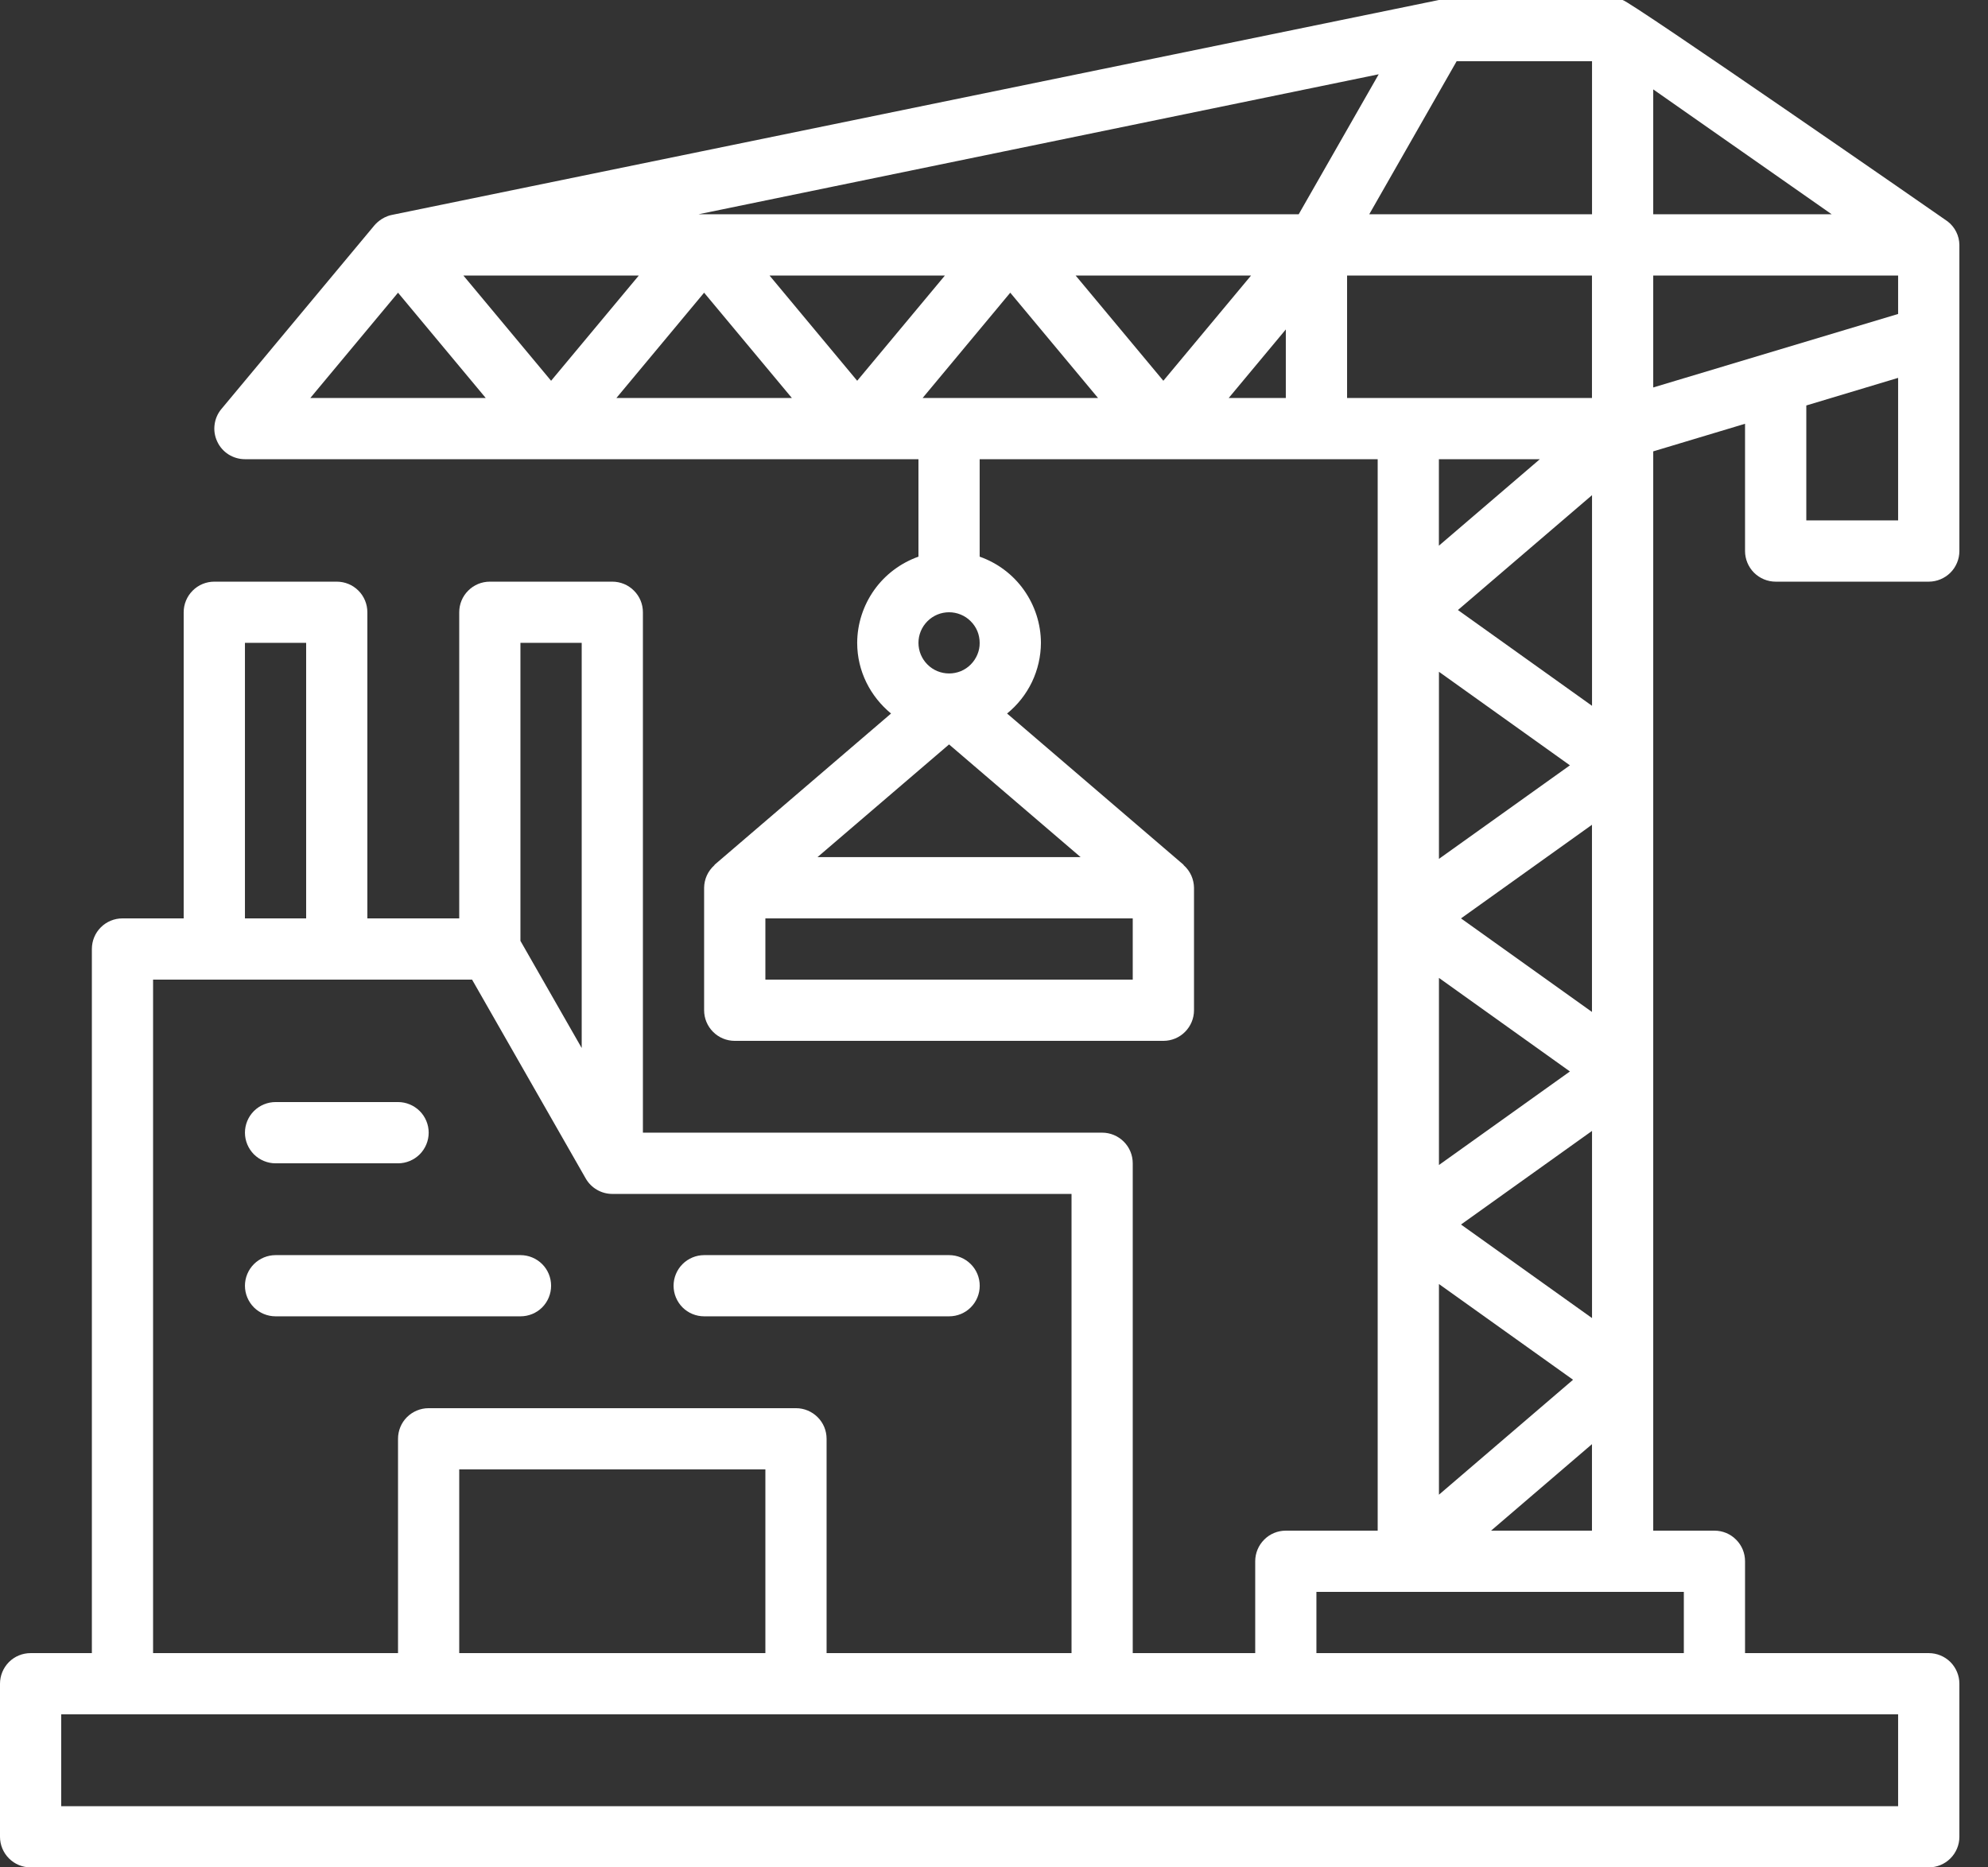 <?xml version="1.0" encoding="UTF-8"?> <svg xmlns="http://www.w3.org/2000/svg" width="33" height="31" viewBox="0 0 33 31" fill="none"><rect x="0" y="0" width="33" height="31" fill="#333333" stroke="none"/><path d="M32.329 3.675C32.321 3.667 27.032 0 26.934 0H23.885L6.504 3.568C6.326 3.604 6.221 3.735 6.216 3.74L3.675 6.79C3.613 6.864 3.574 6.954 3.562 7.05C3.549 7.146 3.565 7.243 3.606 7.33C3.646 7.418 3.712 7.492 3.793 7.544C3.874 7.595 3.969 7.623 4.066 7.623H15.246V9.241C14.95 9.346 14.693 9.539 14.511 9.795C14.329 10.052 14.23 10.358 14.229 10.672C14.229 11.146 14.451 11.565 14.791 11.845L11.866 14.352C11.861 14.356 11.861 14.361 11.857 14.365C11.805 14.412 11.762 14.47 11.733 14.534C11.704 14.598 11.689 14.668 11.688 14.738V16.771C11.688 16.906 11.742 17.035 11.837 17.13C11.933 17.226 12.062 17.279 12.197 17.279H19.311C19.446 17.279 19.576 17.226 19.671 17.13C19.766 17.035 19.82 16.906 19.82 16.771V14.738C19.819 14.668 19.804 14.598 19.775 14.534C19.746 14.47 19.704 14.412 19.651 14.365C19.647 14.361 19.647 14.356 19.642 14.352L16.717 11.845C16.892 11.703 17.033 11.524 17.13 11.322C17.227 11.119 17.278 10.897 17.279 10.672C17.278 10.358 17.179 10.052 16.997 9.795C16.816 9.539 16.559 9.346 16.262 9.241V7.623H22.869V25.41H21.344C21.209 25.41 21.08 25.463 20.985 25.559C20.89 25.654 20.836 25.783 20.836 25.918V27.443H18.803V19.311C18.803 19.177 18.75 19.047 18.654 18.952C18.559 18.857 18.43 18.803 18.295 18.803H10.672V10.164C10.672 10.029 10.619 9.9 10.523 9.805C10.428 9.709 10.299 9.656 10.164 9.656H8.131C7.996 9.656 7.867 9.709 7.772 9.805C7.676 9.9 7.623 10.029 7.623 10.164V15.246H6.098V10.164C6.098 10.029 6.045 9.9 5.95 9.805C5.854 9.709 5.725 9.656 5.59 9.656H3.557C3.423 9.656 3.293 9.709 3.198 9.805C3.103 9.9 3.049 10.029 3.049 10.164V15.246H2.033C1.898 15.246 1.769 15.299 1.673 15.395C1.578 15.49 1.525 15.619 1.525 15.754V27.443H0.508C0.373 27.443 0.244 27.496 0.149 27.591C0.054 27.687 0 27.816 0 27.951L0 30.492C0 30.627 0.054 30.756 0.149 30.851C0.244 30.947 0.373 31 0.508 31H32.016C32.151 31 32.28 30.947 32.376 30.851C32.471 30.756 32.525 30.627 32.525 30.492V27.951C32.525 27.816 32.471 27.687 32.376 27.591C32.28 27.496 32.151 27.443 32.016 27.443H28.967V25.918C28.967 25.783 28.914 25.654 28.818 25.559C28.723 25.463 28.594 25.41 28.459 25.41H27.443V7.493L28.967 7.035V9.148C28.967 9.282 29.021 9.412 29.116 9.507C29.211 9.602 29.341 9.656 29.475 9.656H32.016C32.151 9.656 32.28 9.602 32.376 9.507C32.471 9.412 32.525 9.282 32.525 9.148V4.066C32.524 3.99 32.506 3.915 32.472 3.848C32.438 3.78 32.389 3.721 32.329 3.675ZM15.754 10.164C15.821 10.164 15.887 10.177 15.949 10.203C16.01 10.228 16.066 10.265 16.113 10.313C16.161 10.36 16.198 10.416 16.224 10.477C16.249 10.539 16.262 10.605 16.262 10.672C16.263 10.739 16.25 10.805 16.224 10.866C16.198 10.928 16.161 10.984 16.114 11.031C16.067 11.079 16.011 11.116 15.949 11.142C15.887 11.167 15.821 11.18 15.755 11.18C15.62 11.18 15.49 11.127 15.395 11.031C15.3 10.936 15.246 10.807 15.246 10.672C15.246 10.537 15.3 10.408 15.395 10.313C15.491 10.217 15.619 10.164 15.754 10.164ZM15.754 12.358L17.938 14.229H13.57L15.754 12.358ZM18.803 16.262H12.705V15.246H18.803V16.262ZM27.443 6.432V4.574H31.508V5.212L27.443 6.432ZM22.361 6.607V4.574H26.426V6.607H22.361ZM15.315 6.607L16.77 4.859L18.227 6.607H15.315ZM11.595 3.557L22.886 1.233L21.558 3.557H11.595ZM20.767 4.574L19.311 6.321L17.855 4.574H20.767ZM15.685 4.574L14.229 6.321L12.774 4.574H15.685ZM10.604 4.574L9.148 6.321L7.692 4.574H10.604ZM11.688 4.859L13.145 6.607H10.232L11.688 4.859ZM21.344 5.469V6.607H20.396L21.344 5.469ZM24.252 15.246L26.426 13.692V16.799L24.252 15.246ZM26.06 17.787L23.886 19.34V16.234L26.06 17.787ZM26.06 12.705L23.886 14.258V11.152L26.06 12.705ZM24.201 10.127L26.427 8.22V11.717L24.201 10.127ZM24.252 20.328L26.427 18.774V21.881L24.252 20.328ZM26.112 22.905L23.886 24.813V21.316L26.112 22.905ZM27.443 1.484L30.405 3.557H27.443V1.484ZM26.427 1.016V3.557H22.729L24.18 1.016H26.427ZM6.607 4.859L8.063 6.607H5.151L6.607 4.859ZM25.561 7.623L23.885 9.059V7.623H25.561ZM9.656 10.672V17.398L8.639 15.619V10.672H9.656ZM4.066 10.672H5.082V15.246H4.066V10.672ZM2.541 16.262H7.836L9.723 19.564C9.767 19.641 9.831 19.706 9.909 19.751C9.986 19.796 10.074 19.82 10.164 19.82H17.787V27.443H13.721V23.885C13.721 23.75 13.668 23.621 13.572 23.526C13.477 23.431 13.348 23.377 13.213 23.377H7.115C6.98 23.377 6.851 23.431 6.755 23.526C6.66 23.621 6.607 23.75 6.607 23.885V27.443H2.541V16.262ZM7.623 27.443V24.393H12.705V27.443H7.623ZM31.508 29.984H1.016V28.459H31.508V29.984ZM27.951 27.443H21.852V26.426H27.951V27.443ZM24.751 25.41L26.426 23.974V25.41H24.751ZM29.984 8.639V6.731L31.508 6.273V8.639H29.984Z" fill="white"></path><path d="M11.689 21.852H15.755C15.89 21.852 16.019 21.799 16.114 21.704C16.21 21.608 16.263 21.479 16.263 21.344C16.263 21.21 16.21 21.08 16.114 20.985C16.019 20.89 15.89 20.836 15.755 20.836H11.689C11.555 20.836 11.425 20.89 11.33 20.985C11.235 21.08 11.181 21.21 11.181 21.344C11.181 21.479 11.235 21.608 11.33 21.704C11.425 21.799 11.555 21.852 11.689 21.852ZM8.64 21.852C8.775 21.852 8.904 21.799 9 21.704C9.095 21.608 9.148 21.479 9.148 21.344C9.148 21.21 9.095 21.08 9 20.985C8.904 20.89 8.775 20.836 8.64 20.836H4.575C4.44 20.836 4.311 20.89 4.215 20.985C4.12 21.08 4.066 21.21 4.066 21.344C4.066 21.479 4.12 21.608 4.215 21.704C4.311 21.799 4.44 21.852 4.575 21.852H8.64ZM4.575 19.312H6.607C6.742 19.312 6.871 19.258 6.967 19.163C7.062 19.067 7.116 18.938 7.116 18.803C7.116 18.669 7.062 18.539 6.967 18.444C6.871 18.349 6.742 18.295 6.607 18.295H4.575C4.44 18.295 4.311 18.349 4.215 18.444C4.12 18.539 4.066 18.669 4.066 18.803C4.066 18.938 4.12 19.067 4.215 19.163C4.311 19.258 4.44 19.312 4.575 19.312Z" fill="white"></path></svg> 